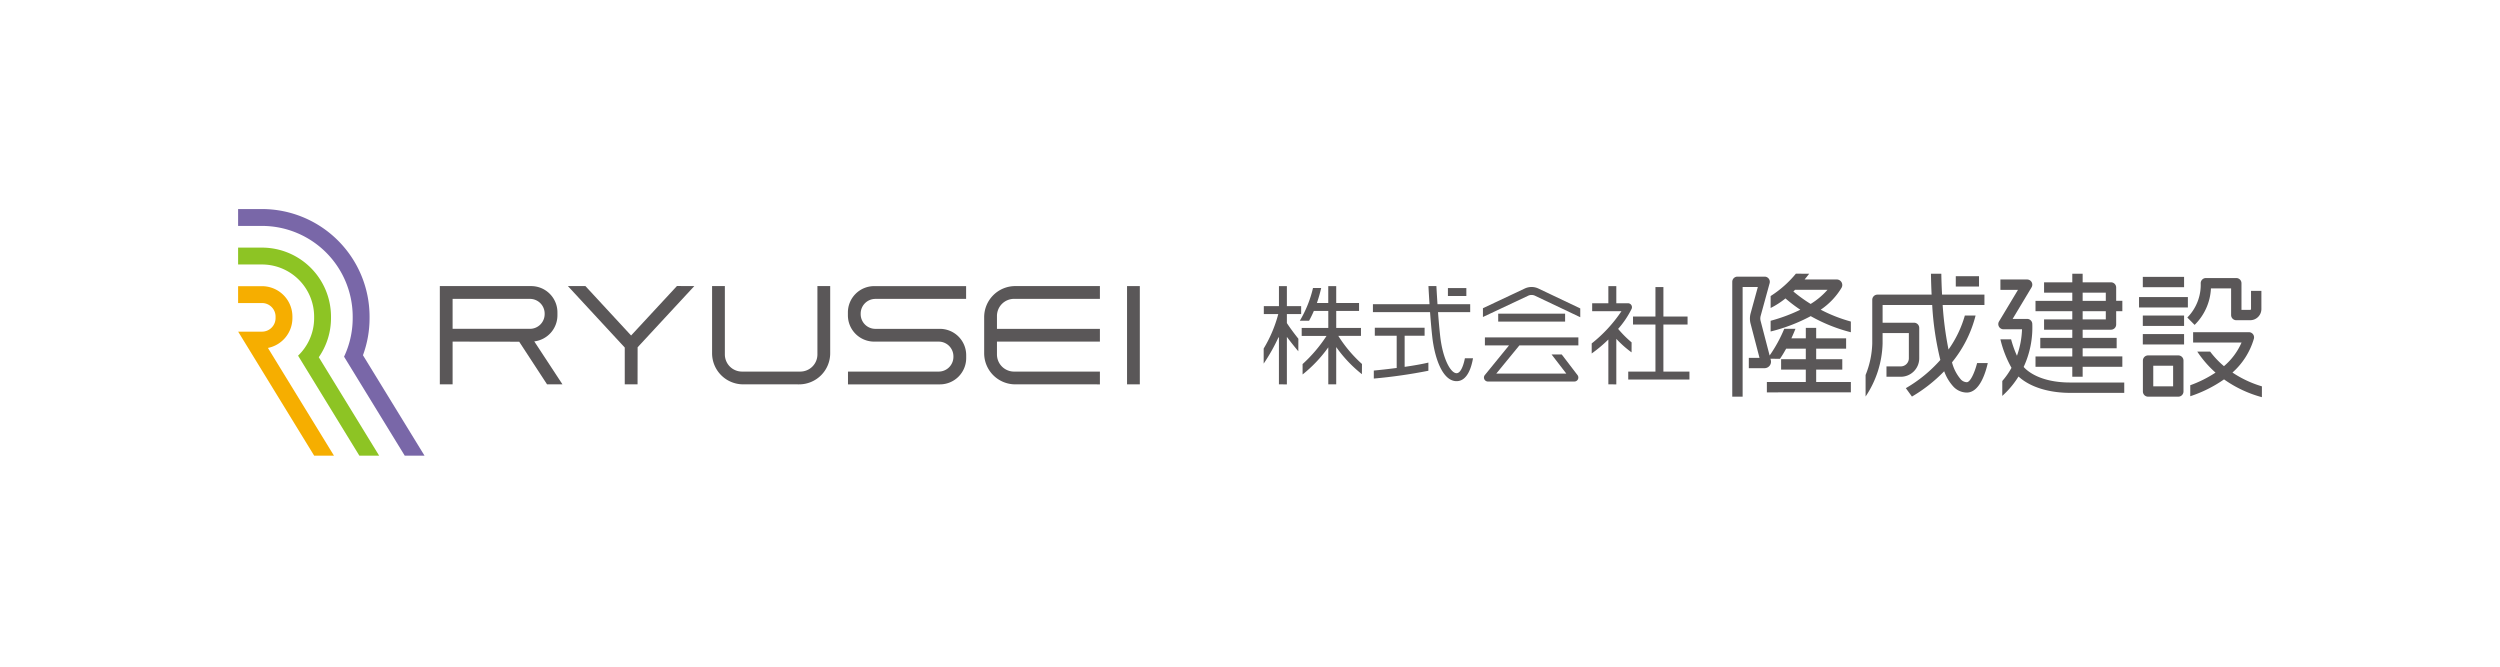 <svg xmlns="http://www.w3.org/2000/svg" width="450" height="120" viewBox="0 0 450 120"><rect width="450" height="120" fill="#fff"/><g transform="translate(225 59.823)"><g transform="translate(-182.142 -22.194)"><g transform="translate(36.312 13.854)"><rect width="2.3" height="17.685" transform="translate(123.698 0.014)" fill="#5a5758"/><path d="M315.158,49.652a5.6,5.6,0,0,1-5.6-5.6V37.563a5.6,5.6,0,0,1,5.6-5.6h15.233v2.3h-15.45a3.083,3.083,0,0,0-3.08,3.08V39.66h18.53v2.3h-18.53v2.314a3.084,3.084,0,0,0,3.08,3.081h15.45v2.3Z" transform="translate(-211.578 -31.952)" fill="#5a5758"/><path d="M253.027,47.354h16.332a2.649,2.649,0,0,0,2.646-2.647v-.1a2.649,2.649,0,0,0-2.646-2.647H257.741a4.734,4.734,0,0,1-4.729-4.728V36.7a4.735,4.735,0,0,1,4.729-4.729H274.29v2.3H257.958a2.649,2.649,0,0,0-2.646,2.646v.1a2.649,2.649,0,0,0,2.646,2.646h11.618a4.734,4.734,0,0,1,4.729,4.729v.535a4.734,4.734,0,0,1-4.728,4.729h-16.55Z" transform="translate(-179.56 -31.952)" fill="#5a5758"/><path d="M202.266,49.653a5.6,5.6,0,0,1-5.6-5.6V31.968h2.3V44.274a3.084,3.084,0,0,0,3.08,3.081h10.5a3.084,3.084,0,0,0,3.08-3.081V31.968h2.3V44.057a5.6,5.6,0,0,1-5.6,5.6Z" transform="translate(-147.661 -31.954)" fill="#5a5758"/><path d="M147.073,49.634V43.01L136.841,31.949h3.154l8.22,8.893,8.252-8.907,3.122.014-10.2,11.014-.011,6.672Z" transform="translate(-113.787 -31.935)" fill="#5a5758"/><path d="M103,49.652l-5.013-7.673L86,41.959v7.693H83.7V31.967H100.14a4.728,4.728,0,0,1,4.729,4.729v.535a4.738,4.738,0,0,1-4.1,4.682l-.069.009,5.074,7.73ZM86,39.66H99.923a2.649,2.649,0,0,0,2.646-2.646v-.1a2.649,2.649,0,0,0-2.646-2.646H86Z" transform="translate(-83.701 -31.953)" fill="#5a5758"/></g><path d="M6.745,37.746v-.27a2.447,2.447,0,0,0-2.44-2.44H0V32H4.3a5.483,5.483,0,0,1,5.477,5.477v.269A5.484,5.484,0,0,1,5.37,43.117L17.255,62.506H13.693L.011,40.186H4.3A2.447,2.447,0,0,0,6.745,37.746Z" transform="translate(0 -18.118)" fill="#f6ae00"/><path d="M21.826,53.447,12.409,38.085l-1.614-2.633A9.435,9.435,0,0,0,12.733,32.8a9.324,9.324,0,0,0,.953-4.115v-.269A9.392,9.392,0,0,0,4.3,19.037H0V16H4.3A12.432,12.432,0,0,1,16.723,28.418v.269a12.346,12.346,0,0,1-2.2,7.041L25.388,53.447Z" transform="translate(0 -9.059)" fill="#8dc424"/><path d="M20.627,19.629v-.269A16.341,16.341,0,0,0,4.3,3.037H0V0H4.3A19.381,19.381,0,0,1,23.664,19.359v.269a19.271,19.271,0,0,1-1.19,6.683L33.556,44.389H29.994L19.073,26.573a16.193,16.193,0,0,0,1.244-3.781A16.31,16.31,0,0,0,20.627,19.629Z" fill="#7967a8"/><g transform="translate(184.603 13.869)"><path d="M564.623,49.655V41.582l-.073.072a25.216,25.216,0,0,1-2.926,2.445V42.292a25.433,25.433,0,0,0,5.313-5.736l.045-.068-5.273,0V35.054l2.914,0V31.97h1.432v3.086h2.1a.716.716,0,0,1,.631,1.054l-.029.059a16.216,16.216,0,0,1-2.35,3.475l-.024.028.024.029a19.43,19.43,0,0,0,2.4,2.4L568.8,43.9a18.878,18.878,0,0,1-2.669-2.356l-.075-.079v8.194Zm3.579-.864V47.36H573.1V38.885h-4.039V37.452H573.1v-5.31h1.432v5.311h4.349v1.432H574.53v8.475l4.69,0v1.431Z" transform="translate(-502.58 -31.97)" fill="#5a5758"/><path d="M517.4,49.359a.716.716,0,0,1-.555-1.168L521.2,42.85h-4.345V41.418l16.824,0v1.432l-10.612,0-4.162,5.077h12.6l-2.652-3.443h1.829l2.845,3.722a.722.722,0,0,1,.075.753.713.713,0,0,1-.643.4Zm1.849-10.786V37.142l12.042,0v1.431Zm6.629-4.655a1.451,1.451,0,0,0-1.243,0L516.5,37.745V36.163l7.522-3.542a2.873,2.873,0,0,1,2.467,0l7.53,3.578v1.585Z" transform="translate(-477.033 -32.182)" fill="#5a5758"/><path d="M485.9,49.081c-2.579,0-3.971-4.31-4.379-8-.138-1.249-.271-2.724-.394-4.384l0-.04-10.286,0V35.222l10.185,0,0-.046c-.088-1.312-.152-2.453-.192-3.208h1.433c.041.77.106,1.912.194,3.214l0,.041h5.889v1.432h-5.787l0,.047c.121,1.611.249,3.03.38,4.219.459,4.155,1.892,6.726,2.956,6.726.9,0,1.37-2.013,1.5-2.691h1.457C488.59,46.522,487.855,49.081,485.9,49.081ZM471,47.173c.963-.094,2.439-.25,4.081-.463l.038,0V40.9l-3.938,0V39.47l8.962,0v1.432h-3.592v5.605l.05-.007c1.694-.246,3.114-.5,4.224-.762v1.468A92.786,92.786,0,0,1,471,48.613Zm13.34-13.42V32.322l3.317,0v1.431Z" transform="translate(-451.176 -31.97)" fill="#5a5758"/><path d="M437.154,49.655V42.995l-.078.106a24.055,24.055,0,0,1-4.548,4.776V46.006a26.13,26.13,0,0,0,4.265-5l.045-.067-4.472,0V39.5h4.788V36.442h-2.6l-.011.026a18.768,18.768,0,0,1-.849,1.738h-1.663a20.706,20.706,0,0,0,2.37-5.894h1.475a25.187,25.187,0,0,1-.751,2.64l-.019.058h2.043V31.97h1.432v3.041l4.111,0v1.432l-4.11,0V39.5h4.455v1.433h-4.078L439,41a23.98,23.98,0,0,0,4.219,4.989l-.014,1.836a23.487,23.487,0,0,1-4.546-4.773l-.078-.108v6.709Zm-8.886,0V41.213l-.082-.018a33.115,33.115,0,0,1-2.663,4.728V43.211a23.766,23.766,0,0,0,2.612-6.15l.014-.054h-2.6V35.574h2.723V31.97H429.7v3.606h2.57v1.432H429.7v1.616c.368.57,1.018,1.5,2.068,2.824l-.009,2.257c-.744-.892-1.41-1.728-1.981-2.487l-.078-.1v8.542Z" transform="translate(-425.523 -31.97)" fill="#5a5758"/></g><g transform="translate(268.949 11.631)"><path d="M810.835,49.791a21.335,21.335,0,0,1-6.791-3.187l-.025-.018-.026.018a23.234,23.234,0,0,1-6.052,3.018V47.641a21.368,21.368,0,0,0,4.5-2.241l.047-.031-.042-.037a19.464,19.464,0,0,1-3.244-3.746h2.318a16.015,16.015,0,0,0,2.46,2.6l.028.024.028-.025a11.7,11.7,0,0,0,3.109-4.164l.026-.06h-8.716V38.091H808.49a.933.933,0,0,1,.9,1.188,13.006,13.006,0,0,1-3.811,6.041l-.041.037.046.031a19.567,19.567,0,0,0,5.254,2.454ZM790.348,49.7a.934.934,0,0,1-.933-.933V43.205a.934.934,0,0,1,.933-.932h5.441a.934.934,0,0,1,.933.932v5.561a.934.934,0,0,1-.933.933Zm.933-1.865h3.575v-3.7h-3.575ZM789.4,40.3V38.433h7.428V40.3Zm0-3.333V35.1h7.428v1.865Zm8.01-1.512a8.377,8.377,0,0,0,2.411-6.176.934.934,0,0,1,.933-.932h5.473a.934.934,0,0,1,.933.932v4.794h1.567a.152.152,0,0,0,.152-.152V30.659h1.866v3.262a2.02,2.02,0,0,1-2.018,2.017h-2.5a.934.934,0,0,1-.933-.933V30.211h-3.631l0,.041a9.868,9.868,0,0,1-2.937,6.528Zm-8.692-1.816V31.773h8.795v1.865ZM789.4,30V28.133h7.428V30Z" transform="translate(-715.501 -27.559)" fill="#5a5758"/><path d="M731.052,46.144a13.491,13.491,0,0,0,1.658-2.369,19.717,19.717,0,0,1-2-5.133h1.926a18.957,18.957,0,0,0,1.01,2.861l.045.1.036-.1a15.609,15.609,0,0,0,.874-4.621l0-.045h-3.336a.932.932,0,0,1-.8-1.412l3.408-5.681h-3.16V27.876h4.807a.932.932,0,0,1,.8,1.413l-3.407,5.681h2.607a.927.927,0,0,1,.929.852,16.793,16.793,0,0,1-1.54,7.769l-.012.026.019.021c.576.652,2.881,2.78,8.358,2.78h9.73v1.865h-9.73c-3.864,0-7.241-1.061-9.264-2.911l-.039-.035-.027.044a16.173,16.173,0,0,1-2.895,3.45Zm12.6-.763V43.59h-6.621V41.725h6.621v-1.47h-5.762V38.389h5.762v-1.47h-5.081V35.054h5.081v-1.47h-6.621V31.718h6.621v-1.47h-5.081V28.383h5.081V26.84h1.865v1.543h5.1a.934.934,0,0,1,.933.933v2.4h1.111v1.865h-1.111v2.4a.934.934,0,0,1-.933.933h-5.1v1.47h6.121v1.865h-6.121v1.47h7.143V43.59h-7.143v1.792Zm1.865-10.328h4.167v-1.47h-4.167Zm0-3.335h4.167v-1.47h-4.167Z" transform="translate(-682.446 -26.827)" fill="#5a5758"/><path d="M682.51,47.436a24.926,24.926,0,0,0,6.211-5.079,53.74,53.74,0,0,1-1.465-9.851l0-.04h-8.928v3.189h5.66a.934.934,0,0,1,.933.933v5.477a3.323,3.323,0,0,1-3.319,3.319h-2.577V43.518H681.6a1.455,1.455,0,0,0,1.453-1.453V37.52h-4.727V39.4a17.957,17.957,0,0,1-3.061,9.542V45.065a16.192,16.192,0,0,0,1.2-5.665V31.533a.934.934,0,0,1,.933-.933h9.75l0-.046c-.06-1.228-.1-2.477-.117-3.714h1.866c.019,1.19.064,2.474.13,3.719l0,.041h7.63v1.865H689.14l0,.047a60.016,60.016,0,0,0,1.032,7.867l.021.1.057-.082a20.049,20.049,0,0,0,2.882-6.038h1.933a21.711,21.711,0,0,1-4.244,8.427,7.585,7.585,0,0,0,1.562,3.044,1.53,1.53,0,0,0,1.092.534c.647,0,1.425-1.729,1.863-3.448h1.92c-.364,1.641-1.442,5.313-3.783,5.313a3.342,3.342,0,0,1-2.418-1.087,8.2,8.2,0,0,1-1.622-2.688l-.025-.062-.046.049a27.278,27.278,0,0,1-5.755,4.51Zm8.99-18.289V27.281h4.181v1.865Z" transform="translate(-651.266 -26.827)" fill="#5a5758"/><path d="M619.946,48.954V28.278a.934.934,0,0,1,.933-.933h4.893a.933.933,0,0,1,.9,1.18l-1.619,5.9a1.748,1.748,0,0,0,0,.9l1.618,6.214.054-.074a25.02,25.02,0,0,0,2.576-4.728h2.02c-.219.551-.456,1.105-.707,1.65l-.029.062h2.6V36.572h1.866V38.45h5.389v1.865h-5.389V42.21h4.7v1.865h-4.7v2.236h6.243v1.865H626.175V46.312h7.008V44.076h-4.445V42.21h4.445V40.315h-3.541l-.012.023c-.361.656-.731,1.263-1.1,1.8l-1.711-.019.063.241a1.169,1.169,0,0,1-1.132,1.464h-2.824V41.964h1.924L623.242,35.8a3.614,3.614,0,0,1,.012-1.863l1.295-4.723h-2.737V48.954Zm21.346-11.6a29.192,29.192,0,0,1-7.223-2.9,30.939,30.939,0,0,1-7.218,2.766v-1.93a30.073,30.073,0,0,0,5.279-1.955l.067-.033-.062-.042a26.069,26.069,0,0,1-2.584-1.971l-.027-.024-.028.023a14.6,14.6,0,0,1-2.644,1.7V30.839A19.281,19.281,0,0,0,631.4,26.81l2.39.014c-.246.323-.5.645-.765.959l-.059.071h5.774a1,1,0,0,1,.875,1.5,12.551,12.551,0,0,1-3.689,3.9l-.058.041.063.033a27.281,27.281,0,0,0,5.361,2.1Zm-10.348-7.338.037.031a26.27,26.27,0,0,0,3.053,2.2l.023.014.023-.015a13.2,13.2,0,0,0,2.941-2.455l.063-.072h-5.835Z" transform="translate(-619.946 -26.81)" fill="#5a5758"/></g></g></g></svg>